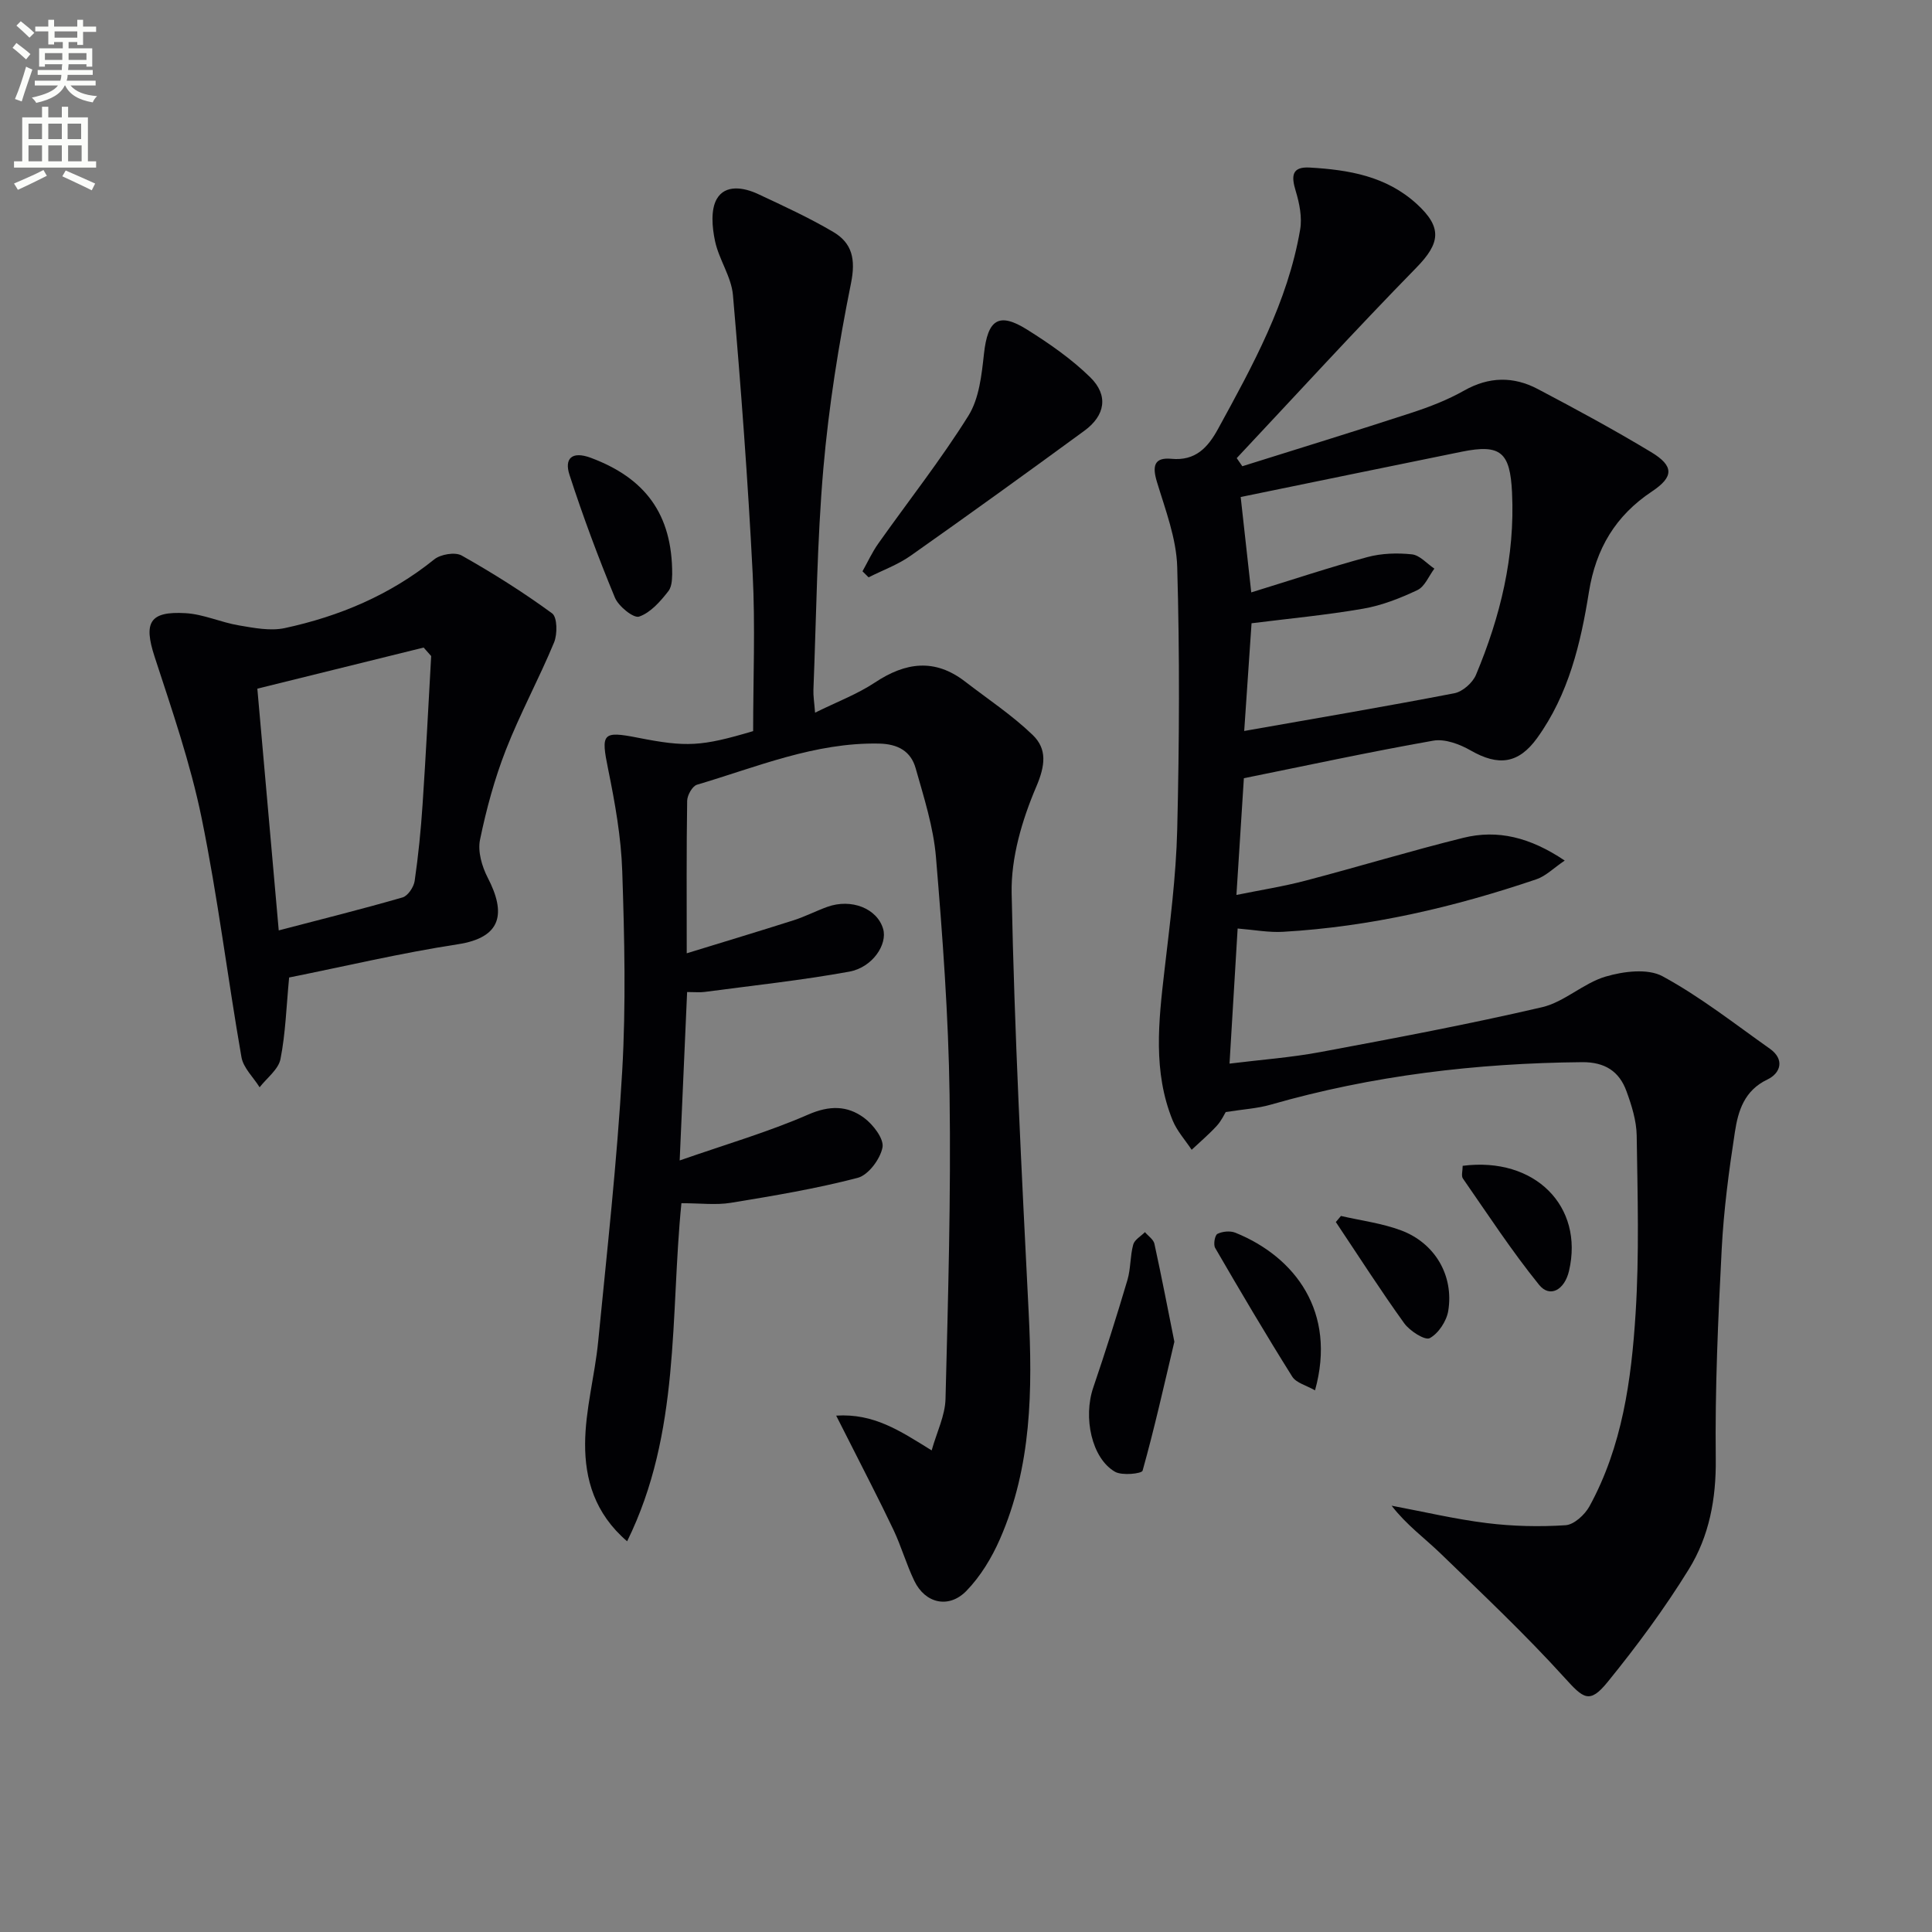 <svg enable-background="new 0 0 400 400" viewBox="0 0 400 400" xmlns="http://www.w3.org/2000/svg"><rect x="0" y="0" width="400" height="400" fill="#808080" stroke="none"/><path d="m2.6 9.9.8-1c.9.7 1.9 1.4 2.9 2.3l-.9 1.1c-1.1-1-2-1.8-2.8-2.4zm.5 10.6c.9-2.1 1.6-4.3 2.3-6.7.4.2.8.4 1.3.6-.7 2.1-1.5 4.3-2.2 6.6zm.3-15.2.9-.9c1 .8 2 1.6 2.8 2.4l-1 1c-.9-.9-1.8-1.7-2.7-2.5zm12.6-1.2h1.2v1.4h2.7v1.1h-2.7v2.7h-1.2v-.6h-1.8v1.3h4.9v3.8h-1.2v-.5h-3.7c0 .4-.1.9-.1 1.2h5.1v1h-5.2c0 .5-.1.9-.2 1.2h6v1h-5.2c1.1 1.3 2.9 2 5.5 2.2-.4.4-.7.8-.9 1.3-2.9-.5-4.8-1.6-5.7-3.5h-.1c-.8 1.7-2.7 2.9-5.9 3.6-.2-.4-.6-.8-.9-1.1 2.8-.6 4.6-1.4 5.4-2.5h-4.8v-1h5.3c.1-.3.2-.7.2-1.2h-4.9v-1h5c0-.4 0-.8.1-1.2h-3.6v.5h-1.2v-3.8h4.9v-1.3h-1.8v.5h-1.2v-2.7h-2.7v-1h2.7v-1.4h1.2v1.4h4.8zm-6.7 8.3h3.6c0-.4 0-.9 0-1.4h-3.6zm1.9-4.6h4.8v-1.3h-4.7v1.3zm6.7 3.2h-3.7v1.4h3.7z" fill="#fbfcfa"/><path d="m8.7 22.1h1.3v2.2h2.8v-2.2h1.3v2.2h4.1v9.1h1.7v1.3h-17v-1.3h1.7v-9.1h4.1zm.3 13.1.7 1.2c-1.8.9-3.8 1.9-6 2.9-.2-.4-.5-.8-.8-1.3 2.3-1 4.4-1.9 6.1-2.8zm-3.1-6.4h2.8v-3.2h-2.8zm0 4.6h2.8v-3.3h-2.8zm4.1-4.6h2.8v-3.2h-2.8zm0 4.6h2.8v-3.3h-2.8zm3.6 1.9c2.1.9 4.1 1.8 6.1 2.7l-.7 1.4c-2.2-1.1-4.2-2-6.1-2.9zm3.2-9.7h-2.8v3.2h2.8zm-2.7 7.8h2.8v-3.3h-2.8z" fill="#fbfcfa"/><g fill="#010104"><path d="m256.24 192.24c-.56 9.4-1.1 18.28-1.68 27.97 6.53-.81 12.78-1.26 18.9-2.41 15.32-2.86 30.64-5.74 45.81-9.27 4.62-1.08 8.55-4.98 13.16-6.34 3.69-1.09 8.72-1.73 11.79-.06 7.81 4.24 14.9 9.83 22.2 14.99 3.16 2.23 2.21 5.09-.48 6.37-4.82 2.29-6.08 6.52-6.75 10.89-1.24 8.03-2.31 16.13-2.73 24.23-.75 14.45-1.4 28.94-1.23 43.4.1 8.31-1.36 16.06-5.58 22.89-5.03 8.15-10.77 15.91-16.81 23.34-3.75 4.62-5.01 3.42-8.91-.88-8.13-8.97-16.97-17.31-25.68-25.73-3.29-3.18-7.04-5.89-10.13-9.89 6.57 1.23 13.09 2.78 19.71 3.6 5.39.67 10.9.79 16.31.44 1.76-.12 3.99-2.18 4.95-3.93 6.78-12.39 8.67-26.13 9.54-39.88.78-12.25.41-24.58.23-36.87-.05-3.07-1.04-6.23-2.11-9.16-1.5-4.14-4.48-6.07-9.21-6.03-21.87.21-43.39 2.75-64.46 8.8-2.75.79-5.68.95-9.31 1.53-.24.38-.87 1.78-1.85 2.85-1.61 1.76-3.46 3.32-5.2 4.96-1.33-2.01-3.03-3.88-3.93-6.07-4.11-10.09-2.92-20.52-1.71-30.97 1.13-9.74 2.41-19.5 2.65-29.28.44-18.11.52-36.24 0-54.35-.17-5.91-2.45-11.83-4.2-17.61-.98-3.24-.62-5.12 2.99-4.78 5.01.48 7.57-2.36 9.67-6.2 7.18-13.13 14.43-26.26 16.99-41.25.44-2.56-.15-5.47-.92-8.01-.93-3.05-.86-5.06 2.91-4.84 8.07.47 15.85 1.76 22.18 7.56 5.28 4.84 4.87 8.08-.11 13.17-12.63 12.91-24.82 26.25-37.19 39.43.39.56.77 1.12 1.16 1.68 11.65-3.66 23.32-7.24 34.92-11.03 3.78-1.23 7.56-2.69 11.01-4.64 5.15-2.91 10.22-2.96 15.23-.32 7.92 4.17 15.81 8.44 23.47 13.06 4.77 2.87 4.72 5.13.18 8.15-7.53 5.01-11.61 11.83-13.05 20.82-1.7 10.66-4.22 21.22-10.72 30.23-3.87 5.36-8.03 5.86-13.77 2.57-2.27-1.3-5.34-2.45-7.75-2.02-13.16 2.32-26.23 5.15-39.2 7.77-.54 8.46-1.01 15.87-1.54 24.17 5.12-1.04 9.79-1.77 14.33-2.97 10.91-2.86 21.71-6.15 32.65-8.86 7.09-1.75 13.79-.13 20.99 4.71-2.35 1.59-3.93 3.22-5.85 3.87-17.03 5.78-34.44 9.84-52.45 10.88-2.93.18-5.92-.4-9.42-.68zm1.36-40.9c14.82-2.61 29.2-5.05 43.51-7.81 1.71-.33 3.78-2.16 4.47-3.8 5.05-12.05 8.11-24.53 7.47-37.77-.4-8.3-2.32-10.08-10.4-8.44-15.03 3.06-30.06 6.15-45.78 9.38.71 6.41 1.42 12.85 2.19 19.75 8.52-2.62 16.22-5.2 24.04-7.31 2.93-.79 6.19-.89 9.22-.57 1.64.18 3.1 1.92 4.65 2.96-1.15 1.53-1.98 3.72-3.51 4.44-3.56 1.69-7.36 3.18-11.22 3.85-7.6 1.32-15.31 2.04-23.12 3.02-.49 7.21-1 14.62-1.52 22.3z"/><path d="m173.12 293.09c7.78-.49 13.12 3.08 19.77 7.2 1.07-3.8 2.79-7.22 2.87-10.69.53-20.96 1.14-41.93.84-62.88-.23-16.44-1.45-32.88-2.82-49.27-.52-6.21-2.49-12.33-4.2-18.38-.99-3.52-3.64-5.04-7.59-5.12-13.3-.26-25.32 4.86-37.69 8.52-.95.28-2.01 2.17-2.03 3.32-.16 10.14-.09 20.29-.09 31.58 7.79-2.4 14.98-4.56 22.14-6.84 2.37-.76 4.6-1.92 6.95-2.77 5-1.8 10.33.33 11.57 4.55.94 3.19-2.17 7.98-7.01 8.86-9.91 1.8-19.95 2.87-29.95 4.2-.97.13-1.97.02-3.62.02-.49 11.17-.98 22.19-1.54 34.87 9.63-3.36 18.36-5.9 26.61-9.5 4.4-1.92 8.1-1.89 11.57.68 1.88 1.39 4.15 4.35 3.81 6.13-.47 2.41-2.92 5.71-5.14 6.29-8.62 2.25-17.46 3.73-26.27 5.17-3.07.5-6.3.08-10.22.08-2.34 23.33-.14 47.47-11.24 70-6.75-5.79-8.73-12.91-8.7-20.17.03-7.05 2-14.06 2.7-21.13 1.83-18.67 3.91-37.33 4.98-56.05.79-13.74.47-27.58.01-41.35-.23-7.08-1.5-14.18-2.92-21.15-1.51-7.39-1.23-7.98 6.12-6.53 10.11 1.99 13.13 1.84 23.9-1.36 0-10.74.46-21.71-.1-32.64-.98-19.23-2.42-38.44-4.08-57.63-.33-3.82-2.92-7.39-3.72-11.23-.59-2.81-.92-6.44.38-8.69 1.75-3.03 5.57-2.4 8.55-1 5.26 2.46 10.55 4.89 15.54 7.83 3.95 2.32 4.69 5.68 3.69 10.63-2.55 12.65-4.6 25.48-5.72 38.33-1.32 15.23-1.45 30.56-2.06 45.84-.05 1.26.17 2.54.34 4.74 4.53-2.24 8.74-3.82 12.39-6.24 6.34-4.21 12.4-5.04 18.67-.2 4.71 3.63 9.73 6.95 13.99 11.05 3.02 2.91 2.63 6.31.74 10.74-2.93 6.86-5.24 14.67-5.09 22.02.58 28.92 2.07 57.82 3.52 86.71.81 16.08.65 31.97-5.94 47.01-1.69 3.87-4.02 7.72-6.93 10.72-3.66 3.77-8.55 2.61-10.79-2.04-1.66-3.43-2.7-7.15-4.33-10.59-2.98-6.28-6.21-12.45-9.33-18.66-.7-1.39-1.43-2.79-2.53-4.98z"/><path d="m59.86 202.38c-.58 6.09-.74 11.58-1.79 16.89-.43 2.15-2.82 3.91-4.32 5.84-1.29-2.07-3.37-4.01-3.76-6.24-2.88-16.5-4.9-33.17-8.26-49.57-2.32-11.31-6.14-22.35-9.73-33.36-2.29-7.03-1.07-9.43 6.42-8.99 3.71.21 7.32 1.91 11.04 2.53 3.12.53 6.5 1.2 9.5.56 11.31-2.44 21.79-6.85 30.94-14.22 1.32-1.07 4.32-1.57 5.68-.81 6.45 3.64 12.76 7.61 18.73 11.98 1.08.79 1.12 4.3.4 6.03-3.11 7.51-7.03 14.69-9.98 22.25-2.34 5.99-4.05 12.3-5.35 18.6-.5 2.42.4 5.52 1.59 7.83 3.8 7.33 3 12.41-6.24 13.81-11.77 1.81-23.39 4.57-34.87 6.87zm29.41-66.55c-.52-.59-1.04-1.18-1.56-1.76-11.47 2.83-22.93 5.67-34.43 8.51 1.51 17.06 2.95 33.34 4.43 50.05 9.03-2.36 17.38-4.44 25.64-6.83 1.1-.32 2.31-2.14 2.5-3.4.76-5.25 1.29-10.54 1.64-15.84.69-10.24 1.2-20.49 1.78-30.73z"/><path d="m178.57 118.28c1.08-1.93 2.01-3.97 3.28-5.76 6.23-8.81 12.94-17.31 18.65-26.45 2.23-3.57 2.74-8.45 3.22-12.82.78-7.1 3.05-8.72 9.01-4.96 4.6 2.89 9.16 6.06 13.01 9.84 3.8 3.74 3.09 7.9-1.24 11.06-11.92 8.72-23.9 17.37-35.98 25.88-2.64 1.86-5.78 2.99-8.69 4.46-.42-.41-.84-.83-1.26-1.25z"/><path d="m243.14 277.79c-2.22 9.39-4.17 18.11-6.58 26.7-.17.62-4.26 1.07-5.72.22-4.83-2.8-6.61-11.24-4.49-17.44 2.51-7.37 4.86-14.79 7.07-22.25.7-2.36.55-4.96 1.2-7.34.27-1.01 1.59-1.73 2.43-2.58.67.8 1.76 1.51 1.96 2.41 1.51 6.94 2.86 13.93 4.13 20.28z"/><path d="m139.17 118.91c-.07.35.1 2.33-.79 3.48-1.65 2.12-3.69 4.46-6.06 5.27-1.14.39-4.26-2.12-5.01-3.93-3.46-8.35-6.62-16.84-9.41-25.44-1.09-3.35.5-4.95 4.38-3.52 11.28 4.19 16.93 11.67 16.89 24.14z"/><path d="m272.26 287.86c-1.75-1.02-3.89-1.53-4.72-2.85-5.5-8.77-10.76-17.69-15.96-26.65-.4-.7-.06-2.63.48-2.9 1.04-.52 2.64-.67 3.71-.24 12.36 5 21.01 16.42 16.49 32.64z"/><path d="m302.83 241.37c14.99-1.93 25.13 8.41 22.02 21.75-.92 3.96-3.97 5.65-6.2 2.89-5.67-7.01-10.62-14.6-15.77-22.01-.38-.54-.05-1.58-.05-2.63z"/><path d="m277.63 251.75c4.15.96 8.46 1.5 12.43 2.98 7.01 2.61 10.96 9.32 9.79 16.64-.34 2.13-2.02 4.7-3.84 5.68-.97.52-4.13-1.48-5.28-3.08-4.93-6.84-9.47-13.95-14.16-20.96.35-.42.71-.84 1.06-1.26z"/></g></svg>
